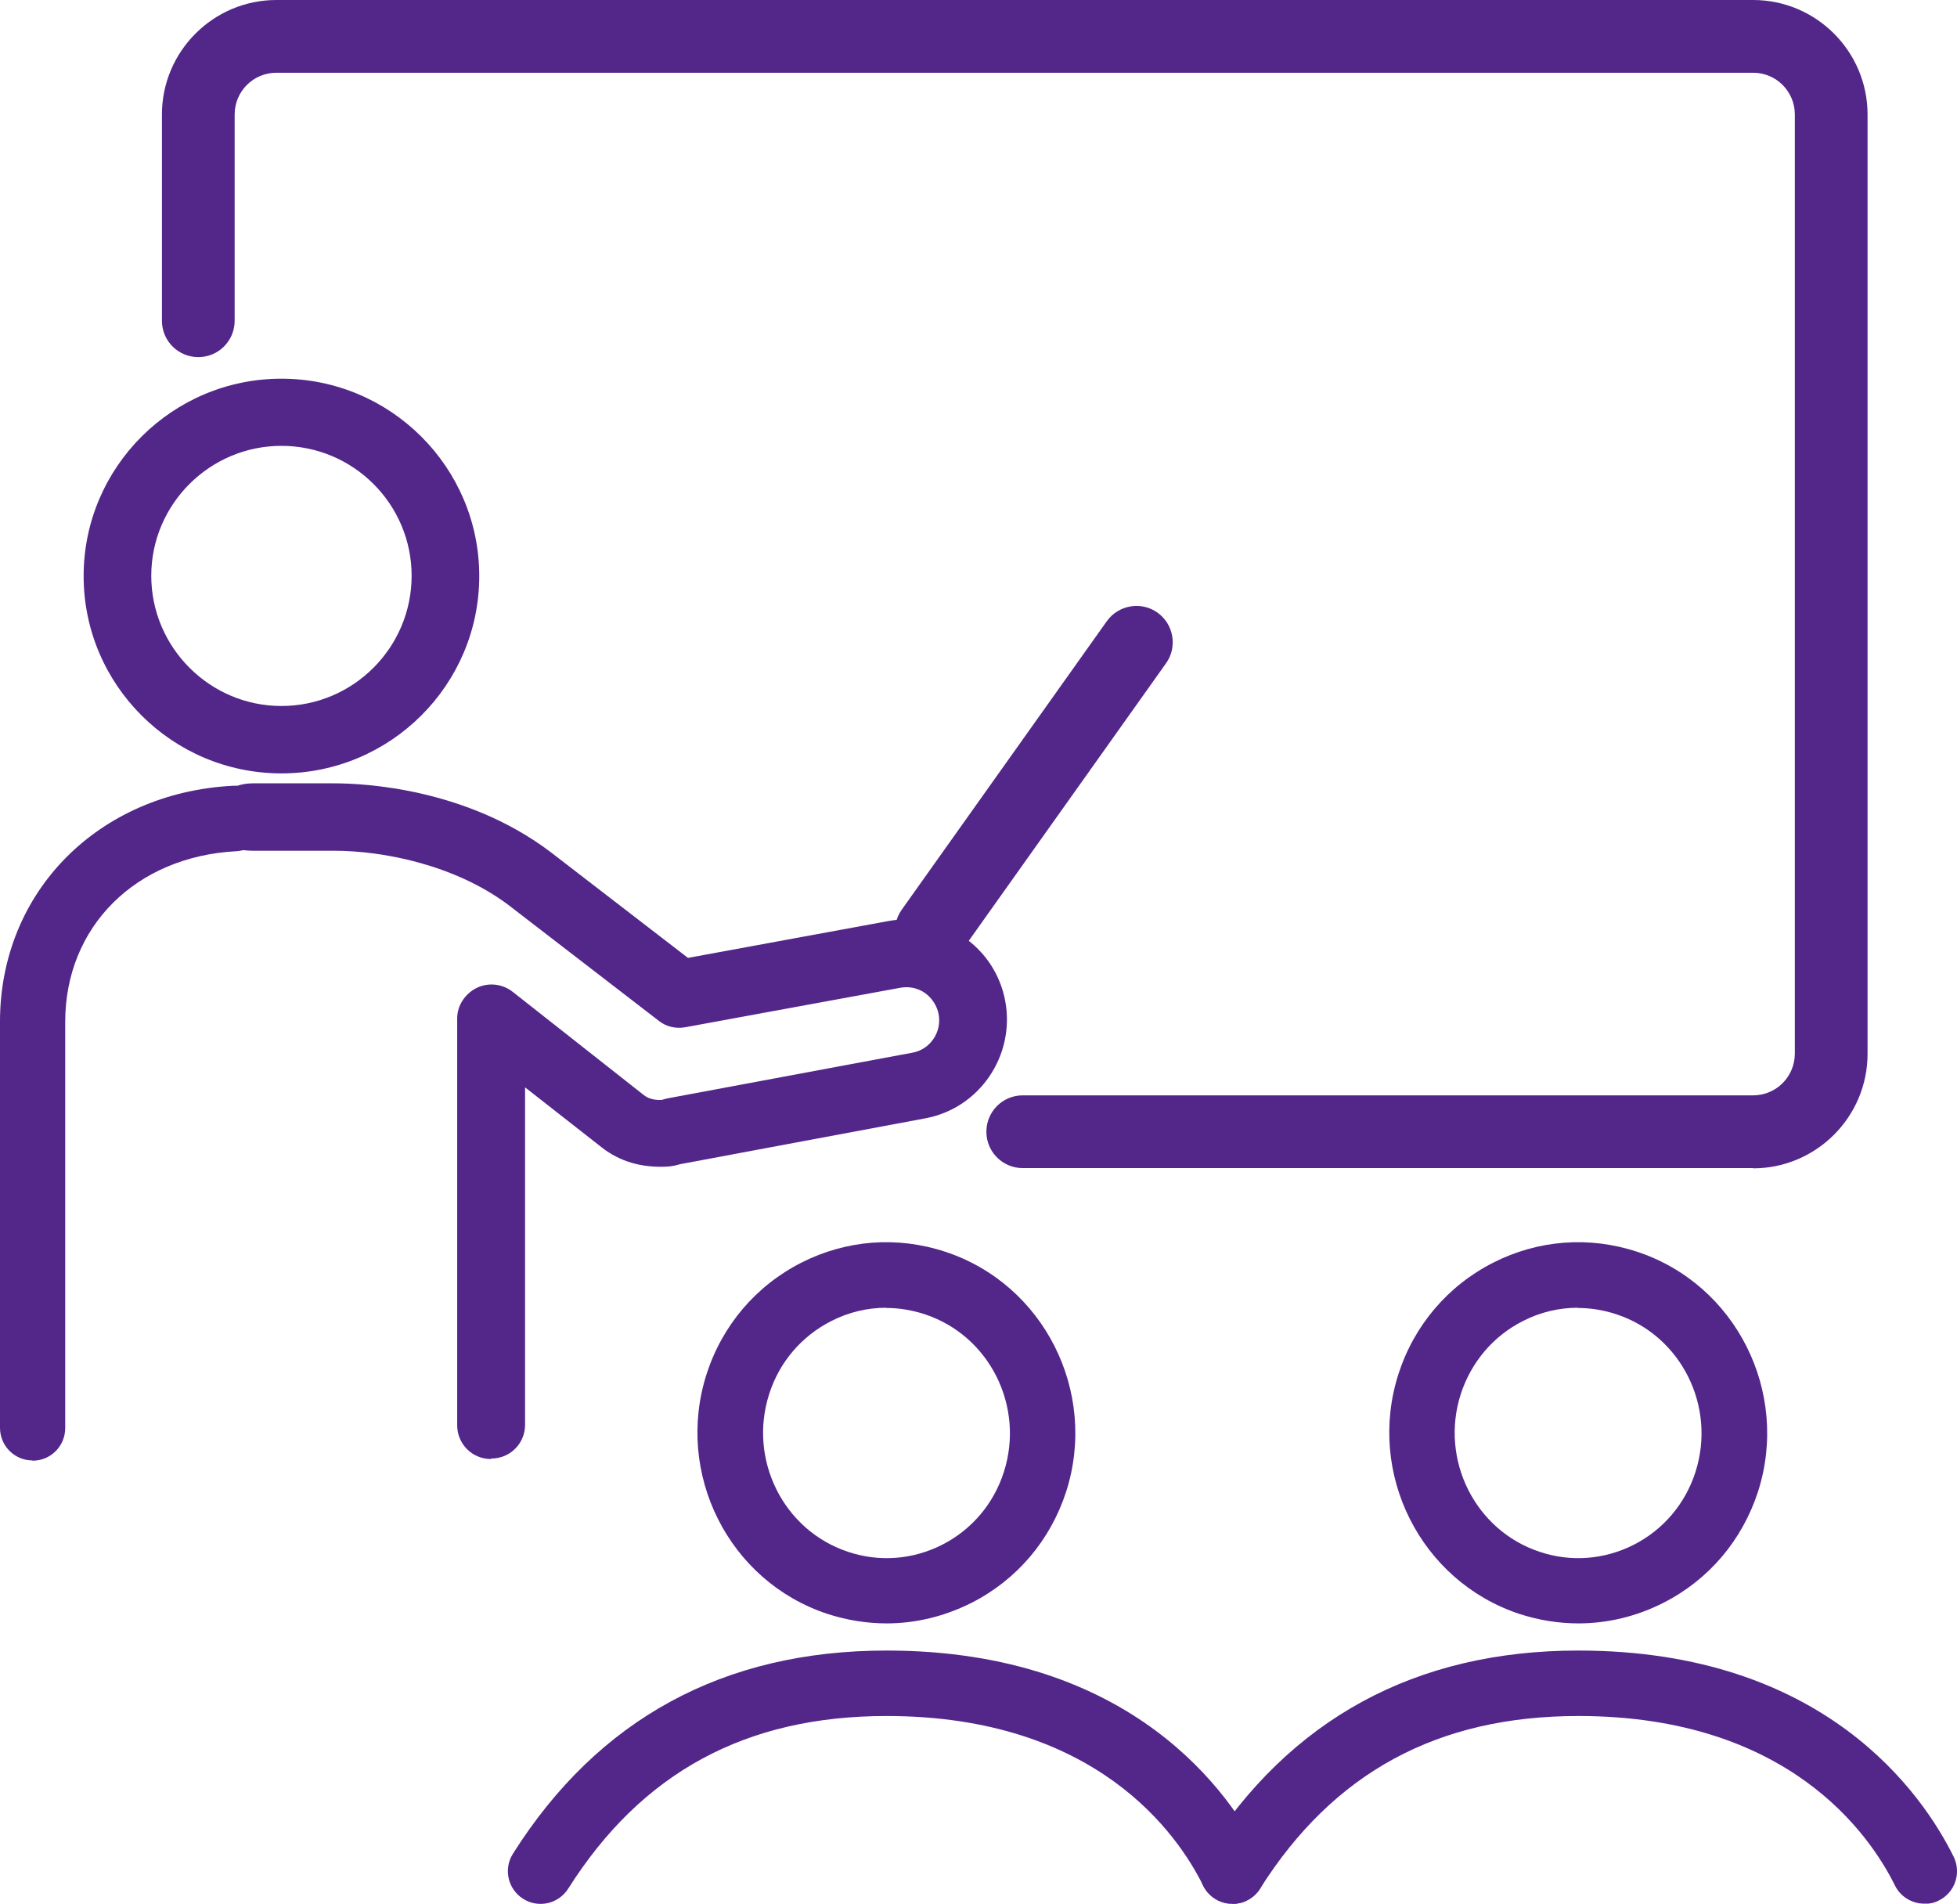 <?xml version="1.0" encoding="UTF-8"?>
<svg id="_レイヤー_2" data-name="レイヤー 2" xmlns="http://www.w3.org/2000/svg" viewBox="0 0 80.73 78.52">
  <defs>
    <style>
      .cls-1 {
        fill: #53268a;
      }
    </style>
  </defs>
  <g id="_レイヤー_1-2" data-name="レイヤー 1">
    <g>
      <g>
        <path class="cls-1" d="M11.61,31.6c4.33,0,7.86-3.52,7.86-7.84s-3.53-7.84-7.86-7.84-7.86,3.52-7.86,7.84,3.52,7.84,7.86,7.84ZM11.61,18.09c3.13,0,5.67,2.54,5.67,5.66s-2.54,5.66-5.67,5.66-5.67-2.54-5.67-5.66,2.54-5.66,5.67-5.66Z"/>
        <path class="cls-1" d="M11.61,31.9c-4.5,0-8.16-3.65-8.16-8.14s3.66-8.14,8.16-8.14,8.16,3.65,8.16,8.14-3.66,8.14-8.16,8.14ZM11.61,16.21c-4.17,0-7.56,3.38-7.56,7.54s3.39,7.54,7.56,7.54,7.56-3.38,7.56-7.54-3.39-7.54-7.56-7.54ZM11.61,29.72c-3.29,0-5.97-2.68-5.97-5.96s2.68-5.96,5.97-5.96,5.97,2.67,5.97,5.96-2.68,5.96-5.97,5.96ZM11.61,18.39c-2.96,0-5.37,2.41-5.37,5.36s2.41,5.37,5.37,5.37,5.37-2.41,5.37-5.37-2.41-5.36-5.37-5.36Z"/>
      </g>
      <g>
        <g>
          <path class="cls-1" d="M33.38,38.92l-5.09.94-5.8-4.47c-3.41-2.56-7.53-2.76-8.71-2.76h-3.37c-1.67,0-1.94,2.18,0,2.18h3.37c2.09,0,5.12.61,7.39,2.31l6.18,4.76c.25.19.56.26.87.21l8.88-1.63c.43-.08.87.01,1.24.26.36.25.61.63.69,1.06.17.91-.42,1.78-1.32,1.94l-10.08,1.88c-.09.02-.17.04-.28.07-.43.01-.72-.07-.96-.26l-5.41-4.26c-.33-.26-.79-.31-1.17-.13-.38.18-.63.56-.63.98v16.79c0,.6.49,1.09,1.09,1.09s1.09-.49,1.09-1.09v-14.53l3.66,2.87c.67.52,1.48.76,2.46.72.22,0,.41-.06.51-.09l6.85-1.28,2.15-.4,1.12-.21c2.08-.38,3.45-2.39,3.07-4.48-.19-1.01-.75-1.88-1.6-2.46-.84-.58-1.86-.8-2.87-.61l-1.16.21-2.15.4Z"/>
          <path class="cls-1" d="M20.25,60.18c-.77,0-1.39-.62-1.39-1.39v-16.79c0-.52.32-1.01.8-1.25.49-.24,1.07-.17,1.49.16l5.41,4.26c.18.14.41.21.73.2.1-.03.18-.05.27-.07l10.08-1.88c.73-.13,1.22-.85,1.08-1.59-.07-.35-.27-.66-.56-.87-.3-.21-.66-.28-1.01-.22l-8.88,1.63c-.4.07-.79-.02-1.1-.27l-6.18-4.76c-2.2-1.66-5.17-2.25-7.21-2.25h-3.37c-.5,0-.93-.13-1.22-.39-.28-.24-.43-.57-.43-.94,0-.71.62-1.45,1.66-1.45h3.37c1.21,0,5.42.2,8.89,2.81l5.7,4.39,8.27-1.52c1.08-.2,2.19.04,3.1.66.91.62,1.52,1.57,1.72,2.65.41,2.25-1.07,4.42-3.31,4.83l-10.11,1.89c-.07.02-.29.09-.56.1-1.04.05-1.93-.22-2.65-.78l-3.18-2.49v13.92c0,.77-.62,1.39-1.39,1.39ZM20.28,41.21c-.12,0-.24.03-.35.08-.28.14-.46.42-.46.71v16.79c0,.44.35.79.79.79s.79-.35.79-.79v-15.15l4.15,3.25c.62.48,1.37.7,2.26.66.19,0,.35-.05.44-.08l10.15-1.9c1.91-.35,3.18-2.21,2.83-4.13-.17-.93-.69-1.73-1.47-2.27-.78-.53-1.72-.73-2.65-.56l-8.53,1.57-5.91-4.55c-3.33-2.5-7.37-2.69-8.53-2.69h-3.37c-.69,0-1.05.44-1.05.85,0,.13.04.33.22.48.19.16.47.25.83.25h3.37c2.13,0,5.25.62,7.57,2.37l6.18,4.77c.18.14.4.19.63.15l8.88-1.63c.51-.09,1.03.01,1.46.31.43.29.72.74.81,1.25.2,1.07-.5,2.1-1.56,2.29l-10.08,1.88c-.08.01-.15.03-.25.06h-.08c-.47.04-.85-.08-1.15-.31l-5.41-4.26c-.14-.11-.32-.17-.5-.17Z"/>
        </g>
        <path class="cls-1" d="M1.35,60.24c-.75,0-1.35-.6-1.35-1.35v-16.75c0-5.34,4.04-9.44,9.61-9.73.75-.05,1.38.53,1.42,1.28s-.53,1.38-1.28,1.42c-4.16.22-7.06,3.12-7.06,7.04v16.75c0,.75-.6,1.35-1.35,1.35Z"/>
        <path class="cls-1" d="M38.42,39.89c-.3,0-.6-.09-.87-.28-.67-.48-.83-1.42-.35-2.09l8.46-11.9c.48-.67,1.42-.83,2.09-.35.67.48.83,1.42.35,2.09l-8.46,11.9c-.29.41-.75.63-1.22.63Z"/>
      </g>
      <path class="cls-1" d="M72.32,48.18h-30.13c-.83,0-1.5-.67-1.5-1.5s.67-1.5,1.5-1.5h30.13c.95,0,1.72-.77,1.72-1.72V4.72c0-.95-.77-1.72-1.72-1.72H11.4c-.95,0-1.72.77-1.72,1.72v8.51c0,.83-.67,1.5-1.5,1.5s-1.5-.67-1.5-1.5V4.72c0-2.6,2.12-4.72,4.72-4.72h60.92c2.6,0,4.72,2.12,4.72,4.72v38.75c0,2.6-2.12,4.72-4.72,4.72Z"/>
      <g>
        <g>
          <path class="cls-1" d="M36.58,66.96c-.82,0-1.64-.13-2.44-.39-4.08-1.34-6.31-5.79-4.99-9.9.65-2.01,2.04-3.64,3.91-4.59,1.85-.94,3.96-1.1,5.93-.45,4.08,1.34,6.31,5.79,4.99,9.9h0c-.65,2-2.03,3.63-3.9,4.58-1.11.56-2.3.85-3.51.85ZM36.57,53.94c-.78,0-1.56.18-2.28.55-1.22.62-2.14,1.69-2.56,3.01-.87,2.71.59,5.63,3.26,6.51,1.29.43,2.66.32,3.87-.29,1.22-.62,2.13-1.69,2.55-3h0c.87-2.71-.59-5.63-3.26-6.51-.52-.17-1.05-.26-1.59-.26Z"/>
          <path class="cls-1" d="M50.84,78.52c-.5,0-.98-.28-1.21-.75-1.04-2.1-4.39-6.99-13.06-6.99-5.81,0-10.1,2.33-13.13,7.12-.4.63-1.23.82-1.86.42-.63-.4-.82-1.23-.42-1.86,3.51-5.56,8.69-8.38,15.41-8.38,10.18,0,14.22,5.94,15.48,8.5.33.67.06,1.48-.61,1.81-.19.1-.4.14-.6.14Z"/>
        </g>
        <g>
          <path class="cls-1" d="M65.12,66.96c-.82,0-1.64-.13-2.44-.39-4.08-1.35-6.31-5.79-4.99-9.9.65-2.01,2.04-3.64,3.91-4.59,1.85-.94,3.96-1.1,5.93-.45,4.08,1.34,6.31,5.79,4.99,9.9h0c-.65,2-2.03,3.63-3.9,4.58-1.1.56-2.3.85-3.51.85ZM65.1,53.94c-.78,0-1.56.18-2.28.55-1.22.62-2.13,1.69-2.56,3.01-.87,2.71.59,5.63,3.26,6.51,1.29.43,2.66.32,3.87-.29,1.22-.62,2.13-1.69,2.55-3h0c.87-2.71-.59-5.63-3.26-6.51-.52-.17-1.05-.26-1.59-.26ZM71.24,61.12h0,0Z"/>
          <path class="cls-1" d="M79.38,78.52c-.5,0-.98-.28-1.21-.75-1.04-2.1-4.39-6.99-13.06-6.99-5.81,0-10.1,2.33-13.13,7.12-.4.63-1.23.82-1.86.42-.63-.4-.82-1.23-.42-1.86,3.51-5.56,8.69-8.38,15.41-8.38,10.18,0,14.21,5.94,15.48,8.5.33.67.06,1.48-.61,1.81-.19.1-.4.14-.6.14Z"/>
        </g>
      </g>
    </g>
  </g>
</svg>